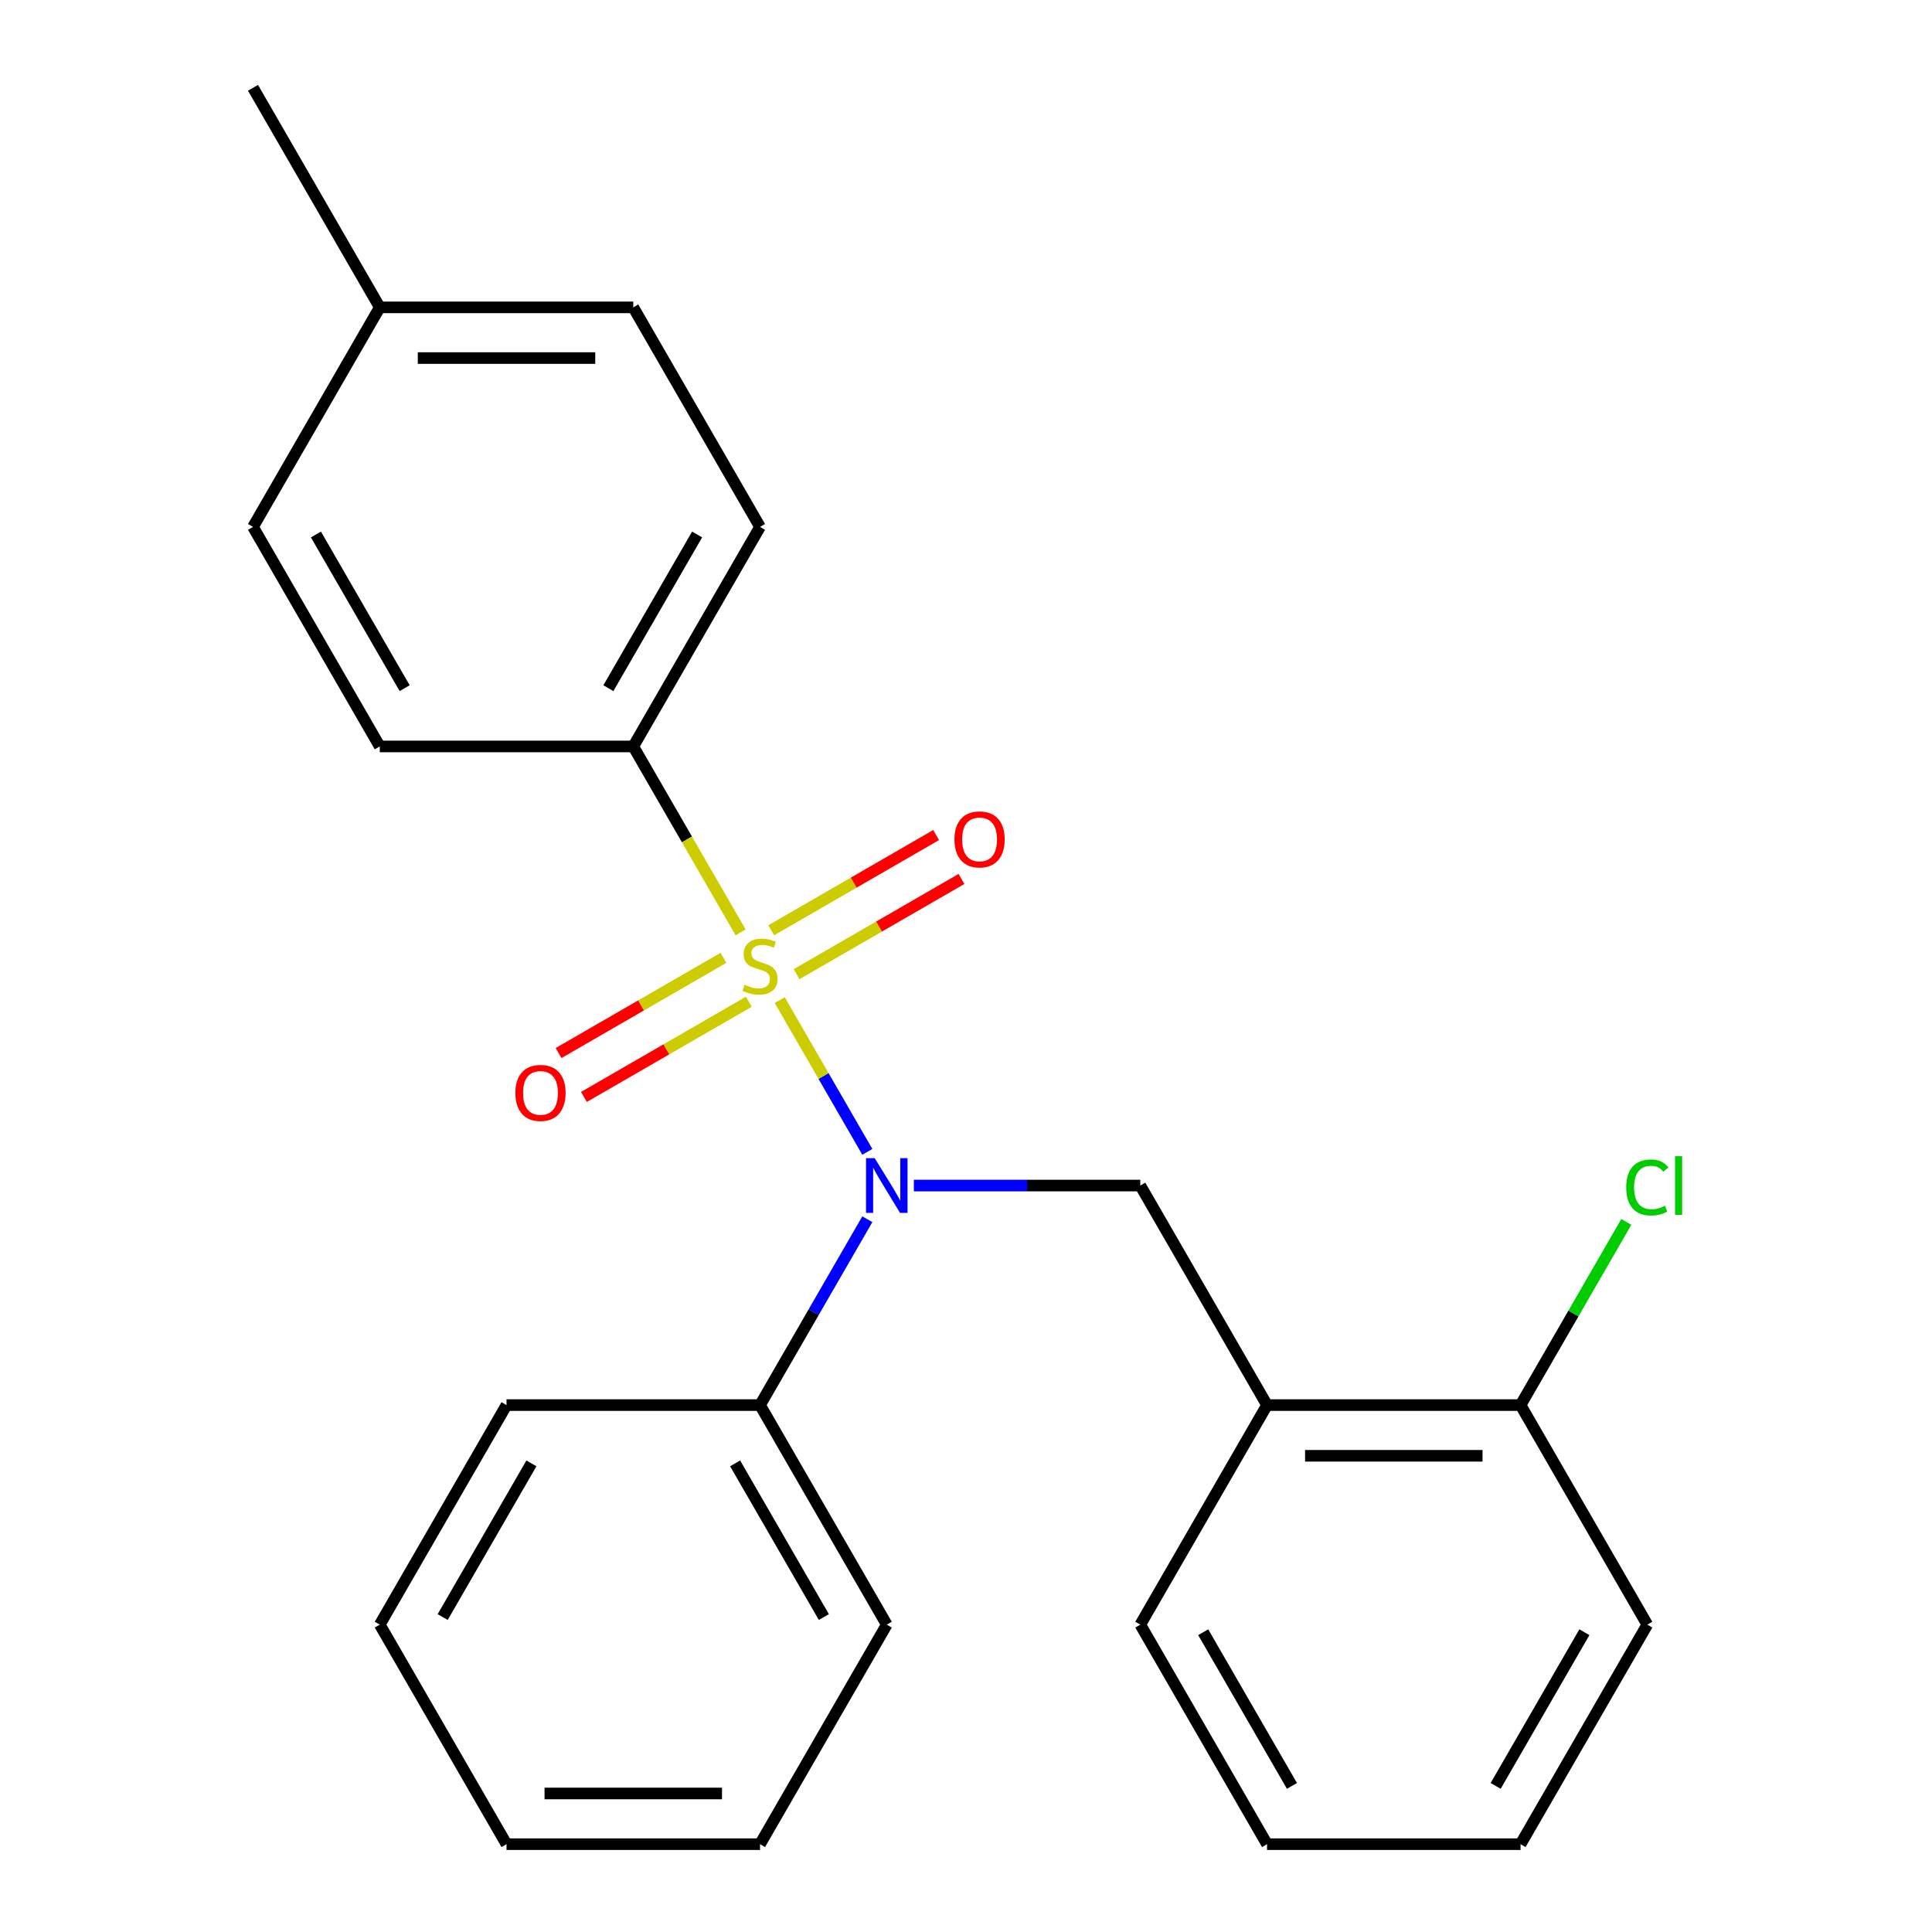 <?xml version='1.0' encoding='iso-8859-1'?>
<svg version='1.1' baseProfile='full'
              xmlns='http://www.w3.org/2000/svg'
                      xmlns:rdkit='http://www.rdkit.org/xml'
                      xmlns:xlink='http://www.w3.org/1999/xlink'
                  xml:space='preserve'
width='1000px' height='1000px' viewBox='0 0 1000 1000'>
<!-- END OF HEADER -->
<rect style='opacity:1.0;fill:#FFFFFF;stroke:none' width='1000' height='1000' x='0' y='0'> </rect>
<path class='bond-0' d='M 590.212,613.636 L 655.82,727.273' style='fill:none;fill-rule:evenodd;stroke:#000000;stroke-width:6px;stroke-linecap:butt;stroke-linejoin:miter;stroke-opacity:1' />
<path class='bond-1' d='M 590.212,613.636 L 531.614,613.636' style='fill:none;fill-rule:evenodd;stroke:#000000;stroke-width:6px;stroke-linecap:butt;stroke-linejoin:miter;stroke-opacity:1' />
<path class='bond-1' d='M 531.614,613.636 L 473.016,613.636' style='fill:none;fill-rule:evenodd;stroke:#0000FF;stroke-width:6px;stroke-linecap:butt;stroke-linejoin:miter;stroke-opacity:1' />
<path class='bond-2' d='M 448.927,631.077 L 421.157,679.175' style='fill:none;fill-rule:evenodd;stroke:#0000FF;stroke-width:6px;stroke-linecap:butt;stroke-linejoin:miter;stroke-opacity:1' />
<path class='bond-2' d='M 421.157,679.175 L 393.388,727.273' style='fill:none;fill-rule:evenodd;stroke:#000000;stroke-width:6px;stroke-linecap:butt;stroke-linejoin:miter;stroke-opacity:1' />
<path class='bond-3' d='M 448.927,596.196 L 426.255,556.926' style='fill:none;fill-rule:evenodd;stroke:#0000FF;stroke-width:6px;stroke-linecap:butt;stroke-linejoin:miter;stroke-opacity:1' />
<path class='bond-3' d='M 426.255,556.926 L 403.582,517.657' style='fill:none;fill-rule:evenodd;stroke:#CCCC00;stroke-width:6px;stroke-linecap:butt;stroke-linejoin:miter;stroke-opacity:1' />
<path class='bond-4' d='M 327.78,386.364 L 393.388,272.727' style='fill:none;fill-rule:evenodd;stroke:#000000;stroke-width:6px;stroke-linecap:butt;stroke-linejoin:miter;stroke-opacity:1' />
<path class='bond-4' d='M 314.894,356.197 L 360.82,276.651' style='fill:none;fill-rule:evenodd;stroke:#000000;stroke-width:6px;stroke-linecap:butt;stroke-linejoin:miter;stroke-opacity:1' />
<path class='bond-5' d='M 327.78,386.364 L 196.564,386.364' style='fill:none;fill-rule:evenodd;stroke:#000000;stroke-width:6px;stroke-linecap:butt;stroke-linejoin:miter;stroke-opacity:1' />
<path class='bond-6' d='M 327.78,386.364 L 355.561,434.482' style='fill:none;fill-rule:evenodd;stroke:#000000;stroke-width:6px;stroke-linecap:butt;stroke-linejoin:miter;stroke-opacity:1' />
<path class='bond-6' d='M 355.561,434.482 L 383.342,482.6' style='fill:none;fill-rule:evenodd;stroke:#CCCC00;stroke-width:6px;stroke-linecap:butt;stroke-linejoin:miter;stroke-opacity:1' />
<path class='bond-7' d='M 374.467,495.773 L 331.791,520.412' style='fill:none;fill-rule:evenodd;stroke:#CCCC00;stroke-width:6px;stroke-linecap:butt;stroke-linejoin:miter;stroke-opacity:1' />
<path class='bond-7' d='M 331.791,520.412 L 289.114,545.051' style='fill:none;fill-rule:evenodd;stroke:#FF0000;stroke-width:6px;stroke-linecap:butt;stroke-linejoin:miter;stroke-opacity:1' />
<path class='bond-7' d='M 387.588,518.5 L 344.912,543.139' style='fill:none;fill-rule:evenodd;stroke:#CCCC00;stroke-width:6px;stroke-linecap:butt;stroke-linejoin:miter;stroke-opacity:1' />
<path class='bond-7' d='M 344.912,543.139 L 302.236,567.778' style='fill:none;fill-rule:evenodd;stroke:#FF0000;stroke-width:6px;stroke-linecap:butt;stroke-linejoin:miter;stroke-opacity:1' />
<path class='bond-8' d='M 412.309,504.227 L 454.985,479.588' style='fill:none;fill-rule:evenodd;stroke:#CCCC00;stroke-width:6px;stroke-linecap:butt;stroke-linejoin:miter;stroke-opacity:1' />
<path class='bond-8' d='M 454.985,479.588 L 497.662,454.949' style='fill:none;fill-rule:evenodd;stroke:#FF0000;stroke-width:6px;stroke-linecap:butt;stroke-linejoin:miter;stroke-opacity:1' />
<path class='bond-8' d='M 399.188,481.5 L 441.864,456.861' style='fill:none;fill-rule:evenodd;stroke:#CCCC00;stroke-width:6px;stroke-linecap:butt;stroke-linejoin:miter;stroke-opacity:1' />
<path class='bond-8' d='M 441.864,456.861 L 484.54,432.222' style='fill:none;fill-rule:evenodd;stroke:#FF0000;stroke-width:6px;stroke-linecap:butt;stroke-linejoin:miter;stroke-opacity:1' />
<path class='bond-9' d='M 393.388,272.727 L 327.78,159.091' style='fill:none;fill-rule:evenodd;stroke:#000000;stroke-width:6px;stroke-linecap:butt;stroke-linejoin:miter;stroke-opacity:1' />
<path class='bond-10' d='M 196.564,386.364 L 130.956,272.727' style='fill:none;fill-rule:evenodd;stroke:#000000;stroke-width:6px;stroke-linecap:butt;stroke-linejoin:miter;stroke-opacity:1' />
<path class='bond-10' d='M 209.45,356.197 L 163.525,276.651' style='fill:none;fill-rule:evenodd;stroke:#000000;stroke-width:6px;stroke-linecap:butt;stroke-linejoin:miter;stroke-opacity:1' />
<path class='bond-11' d='M 327.78,159.091 L 196.564,159.091' style='fill:none;fill-rule:evenodd;stroke:#000000;stroke-width:6px;stroke-linecap:butt;stroke-linejoin:miter;stroke-opacity:1' />
<path class='bond-11' d='M 308.098,185.334 L 216.246,185.334' style='fill:none;fill-rule:evenodd;stroke:#000000;stroke-width:6px;stroke-linecap:butt;stroke-linejoin:miter;stroke-opacity:1' />
<path class='bond-12' d='M 393.388,954.545 L 262.172,954.545' style='fill:none;fill-rule:evenodd;stroke:#000000;stroke-width:6px;stroke-linecap:butt;stroke-linejoin:miter;stroke-opacity:1' />
<path class='bond-12' d='M 373.706,928.302 L 281.854,928.302' style='fill:none;fill-rule:evenodd;stroke:#000000;stroke-width:6px;stroke-linecap:butt;stroke-linejoin:miter;stroke-opacity:1' />
<path class='bond-13' d='M 393.388,954.545 L 458.996,840.909' style='fill:none;fill-rule:evenodd;stroke:#000000;stroke-width:6px;stroke-linecap:butt;stroke-linejoin:miter;stroke-opacity:1' />
<path class='bond-14' d='M 262.172,954.545 L 196.564,840.909' style='fill:none;fill-rule:evenodd;stroke:#000000;stroke-width:6px;stroke-linecap:butt;stroke-linejoin:miter;stroke-opacity:1' />
<path class='bond-15' d='M 196.564,840.909 L 262.172,727.273' style='fill:none;fill-rule:evenodd;stroke:#000000;stroke-width:6px;stroke-linecap:butt;stroke-linejoin:miter;stroke-opacity:1' />
<path class='bond-15' d='M 229.133,836.985 L 275.058,757.44' style='fill:none;fill-rule:evenodd;stroke:#000000;stroke-width:6px;stroke-linecap:butt;stroke-linejoin:miter;stroke-opacity:1' />
<path class='bond-16' d='M 852.644,840.909 L 787.036,954.545' style='fill:none;fill-rule:evenodd;stroke:#000000;stroke-width:6px;stroke-linecap:butt;stroke-linejoin:miter;stroke-opacity:1' />
<path class='bond-16' d='M 820.075,844.833 L 774.15,924.378' style='fill:none;fill-rule:evenodd;stroke:#000000;stroke-width:6px;stroke-linecap:butt;stroke-linejoin:miter;stroke-opacity:1' />
<path class='bond-17' d='M 852.644,840.909 L 787.036,727.273' style='fill:none;fill-rule:evenodd;stroke:#000000;stroke-width:6px;stroke-linecap:butt;stroke-linejoin:miter;stroke-opacity:1' />
<path class='bond-18' d='M 787.036,954.545 L 655.82,954.545' style='fill:none;fill-rule:evenodd;stroke:#000000;stroke-width:6px;stroke-linecap:butt;stroke-linejoin:miter;stroke-opacity:1' />
<path class='bond-19' d='M 655.82,954.545 L 590.212,840.909' style='fill:none;fill-rule:evenodd;stroke:#000000;stroke-width:6px;stroke-linecap:butt;stroke-linejoin:miter;stroke-opacity:1' />
<path class='bond-19' d='M 668.706,924.378 L 622.78,844.833' style='fill:none;fill-rule:evenodd;stroke:#000000;stroke-width:6px;stroke-linecap:butt;stroke-linejoin:miter;stroke-opacity:1' />
<path class='bond-20' d='M 590.212,840.909 L 655.82,727.273' style='fill:none;fill-rule:evenodd;stroke:#000000;stroke-width:6px;stroke-linecap:butt;stroke-linejoin:miter;stroke-opacity:1' />
<path class='bond-21' d='M 655.82,727.273 L 787.036,727.273' style='fill:none;fill-rule:evenodd;stroke:#000000;stroke-width:6px;stroke-linecap:butt;stroke-linejoin:miter;stroke-opacity:1' />
<path class='bond-21' d='M 675.502,753.516 L 767.354,753.516' style='fill:none;fill-rule:evenodd;stroke:#000000;stroke-width:6px;stroke-linecap:butt;stroke-linejoin:miter;stroke-opacity:1' />
<path class='bond-22' d='M 787.036,727.273 L 814.407,679.865' style='fill:none;fill-rule:evenodd;stroke:#000000;stroke-width:6px;stroke-linecap:butt;stroke-linejoin:miter;stroke-opacity:1' />
<path class='bond-22' d='M 814.407,679.865 L 841.778,632.457' style='fill:none;fill-rule:evenodd;stroke:#00CC00;stroke-width:6px;stroke-linecap:butt;stroke-linejoin:miter;stroke-opacity:1' />
<path class='bond-23' d='M 262.172,727.273 L 393.388,727.273' style='fill:none;fill-rule:evenodd;stroke:#000000;stroke-width:6px;stroke-linecap:butt;stroke-linejoin:miter;stroke-opacity:1' />
<path class='bond-24' d='M 393.388,727.273 L 458.996,840.909' style='fill:none;fill-rule:evenodd;stroke:#000000;stroke-width:6px;stroke-linecap:butt;stroke-linejoin:miter;stroke-opacity:1' />
<path class='bond-24' d='M 380.502,757.44 L 426.428,836.985' style='fill:none;fill-rule:evenodd;stroke:#000000;stroke-width:6px;stroke-linecap:butt;stroke-linejoin:miter;stroke-opacity:1' />
<path class='bond-25' d='M 130.956,272.727 L 196.564,159.091' style='fill:none;fill-rule:evenodd;stroke:#000000;stroke-width:6px;stroke-linecap:butt;stroke-linejoin:miter;stroke-opacity:1' />
<path class='bond-26' d='M 196.564,159.091 L 130.956,45.455' style='fill:none;fill-rule:evenodd;stroke:#000000;stroke-width:6px;stroke-linecap:butt;stroke-linejoin:miter;stroke-opacity:1' />
<path  class='atom-1' d='M 452.736 599.476
L 462.016 614.476
Q 462.936 615.956, 464.416 618.636
Q 465.896 621.316, 465.976 621.476
L 465.976 599.476
L 469.736 599.476
L 469.736 627.796
L 465.856 627.796
L 455.896 611.396
Q 454.736 609.476, 453.496 607.276
Q 452.296 605.076, 451.936 604.396
L 451.936 627.796
L 448.256 627.796
L 448.256 599.476
L 452.736 599.476
' fill='#0000FF'/>
<path  class='atom-3' d='M 385.388 509.72
Q 385.708 509.84, 387.028 510.4
Q 388.348 510.96, 389.788 511.32
Q 391.268 511.64, 392.708 511.64
Q 395.388 511.64, 396.948 510.36
Q 398.508 509.04, 398.508 506.76
Q 398.508 505.2, 397.708 504.24
Q 396.948 503.28, 395.748 502.76
Q 394.548 502.24, 392.548 501.64
Q 390.028 500.88, 388.508 500.16
Q 387.028 499.44, 385.948 497.92
Q 384.908 496.4, 384.908 493.84
Q 384.908 490.28, 387.308 488.08
Q 389.748 485.88, 394.548 485.88
Q 397.828 485.88, 401.548 487.44
L 400.628 490.52
Q 397.228 489.12, 394.668 489.12
Q 391.908 489.12, 390.388 490.28
Q 388.868 491.4, 388.908 493.36
Q 388.908 494.88, 389.668 495.8
Q 390.468 496.72, 391.588 497.24
Q 392.748 497.76, 394.668 498.36
Q 397.228 499.16, 398.748 499.96
Q 400.268 500.76, 401.348 502.4
Q 402.468 504, 402.468 506.76
Q 402.468 510.68, 399.828 512.8
Q 397.228 514.88, 392.868 514.88
Q 390.348 514.88, 388.428 514.32
Q 386.548 513.8, 384.308 512.88
L 385.388 509.72
' fill='#CCCC00'/>
<path  class='atom-4' d='M 266.752 565.688
Q 266.752 558.888, 270.112 555.088
Q 273.472 551.288, 279.752 551.288
Q 286.032 551.288, 289.392 555.088
Q 292.752 558.888, 292.752 565.688
Q 292.752 572.568, 289.352 576.488
Q 285.952 580.368, 279.752 580.368
Q 273.512 580.368, 270.112 576.488
Q 266.752 572.608, 266.752 565.688
M 279.752 577.168
Q 284.072 577.168, 286.392 574.288
Q 288.752 571.368, 288.752 565.688
Q 288.752 560.128, 286.392 557.328
Q 284.072 554.488, 279.752 554.488
Q 275.432 554.488, 273.072 557.288
Q 270.752 560.088, 270.752 565.688
Q 270.752 571.408, 273.072 574.288
Q 275.432 577.168, 279.752 577.168
' fill='#FF0000'/>
<path  class='atom-5' d='M 494.024 434.472
Q 494.024 427.672, 497.384 423.872
Q 500.744 420.072, 507.024 420.072
Q 513.304 420.072, 516.664 423.872
Q 520.024 427.672, 520.024 434.472
Q 520.024 441.352, 516.624 445.272
Q 513.224 449.152, 507.024 449.152
Q 500.784 449.152, 497.384 445.272
Q 494.024 441.392, 494.024 434.472
M 507.024 445.952
Q 511.344 445.952, 513.664 443.072
Q 516.024 440.152, 516.024 434.472
Q 516.024 428.912, 513.664 426.112
Q 511.344 423.272, 507.024 423.272
Q 502.704 423.272, 500.344 426.072
Q 498.024 428.872, 498.024 434.472
Q 498.024 440.192, 500.344 443.072
Q 502.704 445.952, 507.024 445.952
' fill='#FF0000'/>
<path  class='atom-18' d='M 841.724 614.616
Q 841.724 607.576, 845.004 603.896
Q 848.324 600.176, 854.604 600.176
Q 860.444 600.176, 863.564 604.296
L 860.924 606.456
Q 858.644 603.456, 854.604 603.456
Q 850.324 603.456, 848.044 606.336
Q 845.804 609.176, 845.804 614.616
Q 845.804 620.216, 848.124 623.096
Q 850.484 625.976, 855.044 625.976
Q 858.164 625.976, 861.804 624.096
L 862.924 627.096
Q 861.444 628.056, 859.204 628.616
Q 856.964 629.176, 854.484 629.176
Q 848.324 629.176, 845.004 625.416
Q 841.724 621.656, 841.724 614.616
' fill='#00CC00'/>
<path  class='atom-18' d='M 867.004 598.456
L 870.684 598.456
L 870.684 628.816
L 867.004 628.816
L 867.004 598.456
' fill='#00CC00'/>
</svg>
